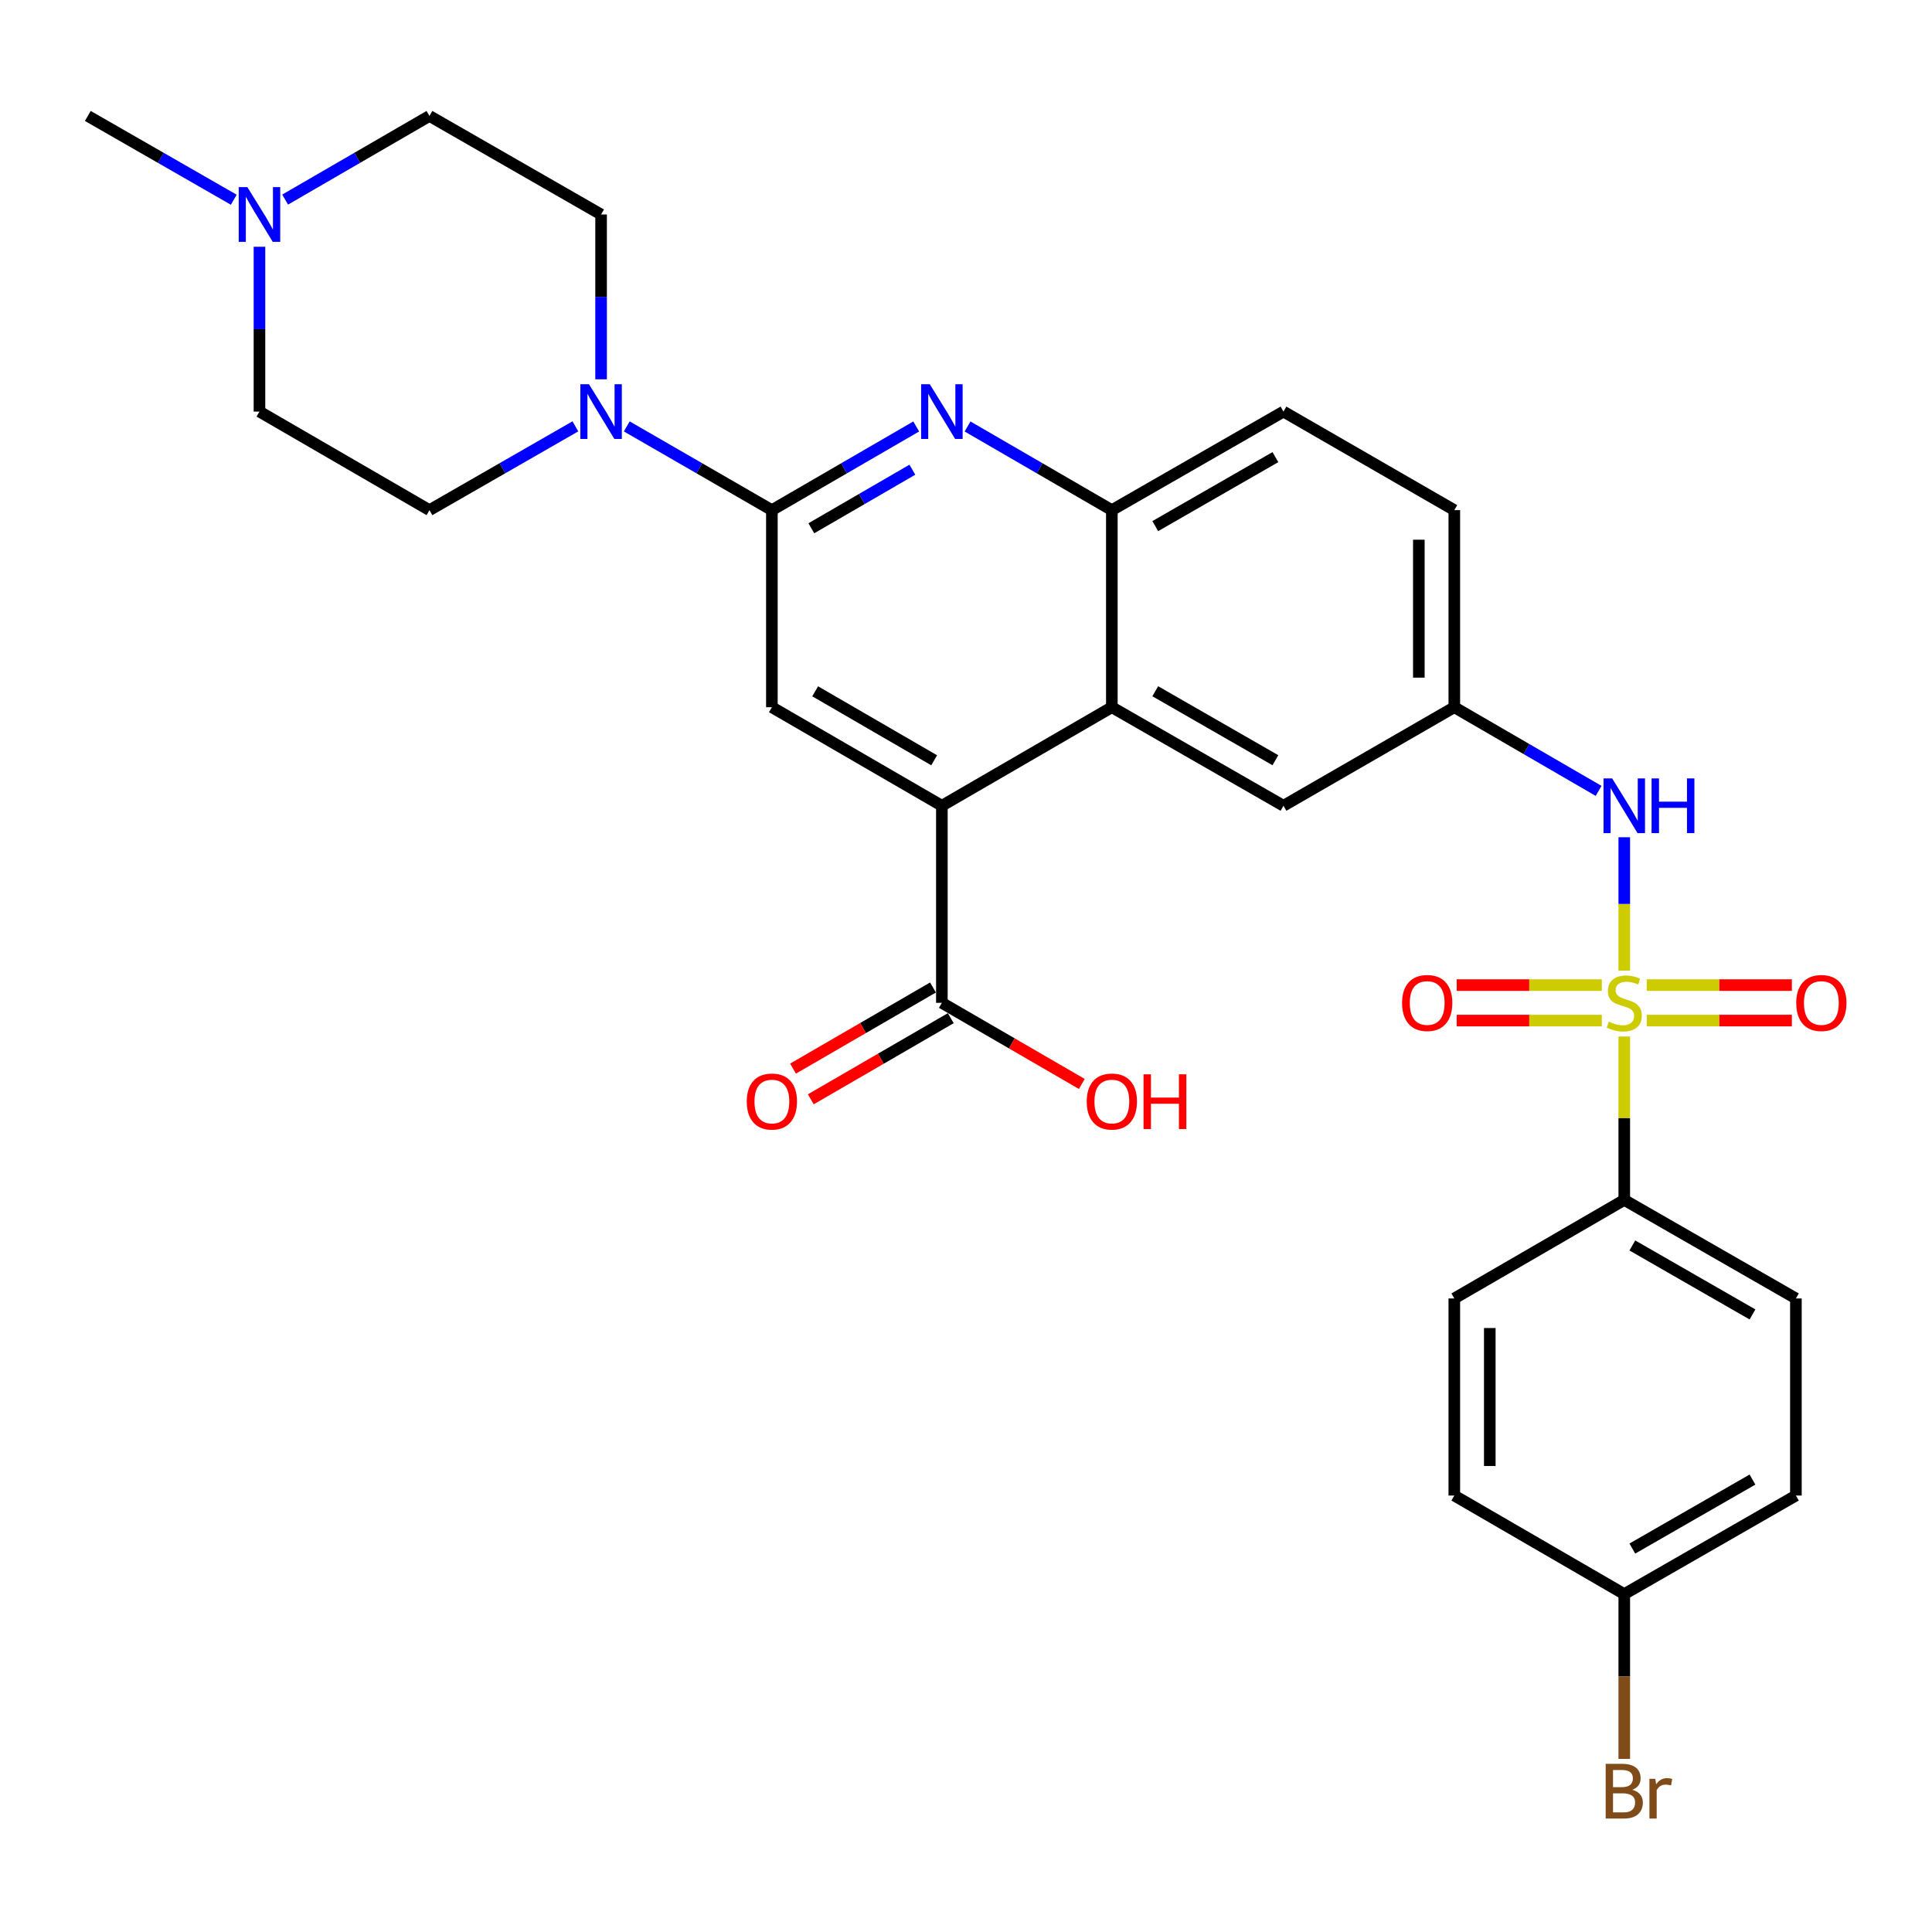 <?xml version='1.0' encoding='iso-8859-1'?>
<svg version='1.1' baseProfile='full'
              xmlns='http://www.w3.org/2000/svg'
                      xmlns:rdkit='http://www.rdkit.org/xml'
                      xmlns:xlink='http://www.w3.org/1999/xlink'
                  xml:space='preserve'
width='1000px' height='1000px' viewBox='0 0 1000 1000'>
<!-- END OF HEADER -->
<rect style='opacity:1.0;fill:#FFFFFF;stroke:none' width='1000' height='1000' x='0' y='0'> </rect>
<path class='bond-6' d='M 840.717,502.395 L 840.717,467.876' style='fill:none;fill-rule:evenodd;stroke:#CCCC00;stroke-width:6px;stroke-linecap:butt;stroke-linejoin:miter;stroke-opacity:1' />
<path class='bond-6' d='M 840.717,467.876 L 840.717,433.356' style='fill:none;fill-rule:evenodd;stroke:#0000FF;stroke-width:6px;stroke-linecap:butt;stroke-linejoin:miter;stroke-opacity:1' />
<path class='bond-9' d='M 840.717,536.496 L 840.717,578.787' style='fill:none;fill-rule:evenodd;stroke:#CCCC00;stroke-width:6px;stroke-linecap:butt;stroke-linejoin:miter;stroke-opacity:1' />
<path class='bond-9' d='M 840.717,578.787 L 840.717,621.078' style='fill:none;fill-rule:evenodd;stroke:#000000;stroke-width:6px;stroke-linecap:butt;stroke-linejoin:miter;stroke-opacity:1' />
<path class='bond-10' d='M 829.087,509.885 L 791.53,509.885' style='fill:none;fill-rule:evenodd;stroke:#CCCC00;stroke-width:6px;stroke-linecap:butt;stroke-linejoin:miter;stroke-opacity:1' />
<path class='bond-10' d='M 791.53,509.885 L 753.973,509.885' style='fill:none;fill-rule:evenodd;stroke:#FF0000;stroke-width:6px;stroke-linecap:butt;stroke-linejoin:miter;stroke-opacity:1' />
<path class='bond-10' d='M 829.087,528.246 L 791.53,528.246' style='fill:none;fill-rule:evenodd;stroke:#CCCC00;stroke-width:6px;stroke-linecap:butt;stroke-linejoin:miter;stroke-opacity:1' />
<path class='bond-10' d='M 791.53,528.246 L 753.973,528.246' style='fill:none;fill-rule:evenodd;stroke:#FF0000;stroke-width:6px;stroke-linecap:butt;stroke-linejoin:miter;stroke-opacity:1' />
<path class='bond-11' d='M 852.347,528.246 L 889.908,528.246' style='fill:none;fill-rule:evenodd;stroke:#CCCC00;stroke-width:6px;stroke-linecap:butt;stroke-linejoin:miter;stroke-opacity:1' />
<path class='bond-11' d='M 889.908,528.246 L 927.47,528.246' style='fill:none;fill-rule:evenodd;stroke:#FF0000;stroke-width:6px;stroke-linecap:butt;stroke-linejoin:miter;stroke-opacity:1' />
<path class='bond-11' d='M 852.347,509.885 L 889.908,509.885' style='fill:none;fill-rule:evenodd;stroke:#CCCC00;stroke-width:6px;stroke-linecap:butt;stroke-linejoin:miter;stroke-opacity:1' />
<path class='bond-11' d='M 889.908,509.885 L 927.47,509.885' style='fill:none;fill-rule:evenodd;stroke:#FF0000;stroke-width:6px;stroke-linecap:butt;stroke-linejoin:miter;stroke-opacity:1' />
<path class='bond-0' d='M 399.525,264.049 L 436.878,242.394' style='fill:none;fill-rule:evenodd;stroke:#000000;stroke-width:6px;stroke-linecap:butt;stroke-linejoin:miter;stroke-opacity:1' />
<path class='bond-0' d='M 436.878,242.394 L 474.23,220.738' style='fill:none;fill-rule:evenodd;stroke:#0000FF;stroke-width:6px;stroke-linecap:butt;stroke-linejoin:miter;stroke-opacity:1' />
<path class='bond-0' d='M 419.94,273.436 L 446.087,258.278' style='fill:none;fill-rule:evenodd;stroke:#000000;stroke-width:6px;stroke-linecap:butt;stroke-linejoin:miter;stroke-opacity:1' />
<path class='bond-0' d='M 446.087,258.278 L 472.233,243.119' style='fill:none;fill-rule:evenodd;stroke:#0000FF;stroke-width:6px;stroke-linecap:butt;stroke-linejoin:miter;stroke-opacity:1' />
<path class='bond-4' d='M 399.525,264.049 L 361.969,242.378' style='fill:none;fill-rule:evenodd;stroke:#000000;stroke-width:6px;stroke-linecap:butt;stroke-linejoin:miter;stroke-opacity:1' />
<path class='bond-4' d='M 361.969,242.378 L 324.412,220.707' style='fill:none;fill-rule:evenodd;stroke:#0000FF;stroke-width:6px;stroke-linecap:butt;stroke-linejoin:miter;stroke-opacity:1' />
<path class='bond-32' d='M 399.525,264.049 L 399.525,366.051' style='fill:none;fill-rule:evenodd;stroke:#000000;stroke-width:6px;stroke-linecap:butt;stroke-linejoin:miter;stroke-opacity:1' />
<path class='bond-1' d='M 500.795,220.739 L 538.142,242.394' style='fill:none;fill-rule:evenodd;stroke:#0000FF;stroke-width:6px;stroke-linecap:butt;stroke-linejoin:miter;stroke-opacity:1' />
<path class='bond-1' d='M 538.142,242.394 L 575.49,264.049' style='fill:none;fill-rule:evenodd;stroke:#000000;stroke-width:6px;stroke-linecap:butt;stroke-linejoin:miter;stroke-opacity:1' />
<path class='bond-2' d='M 487.513,417.063 L 575.49,366.051' style='fill:none;fill-rule:evenodd;stroke:#000000;stroke-width:6px;stroke-linecap:butt;stroke-linejoin:miter;stroke-opacity:1' />
<path class='bond-5' d='M 487.513,417.063 L 399.525,366.051' style='fill:none;fill-rule:evenodd;stroke:#000000;stroke-width:6px;stroke-linecap:butt;stroke-linejoin:miter;stroke-opacity:1' />
<path class='bond-5' d='M 483.524,393.527 L 421.932,357.819' style='fill:none;fill-rule:evenodd;stroke:#000000;stroke-width:6px;stroke-linecap:butt;stroke-linejoin:miter;stroke-opacity:1' />
<path class='bond-8' d='M 487.513,417.063 L 487.513,519.065' style='fill:none;fill-rule:evenodd;stroke:#000000;stroke-width:6px;stroke-linecap:butt;stroke-linejoin:miter;stroke-opacity:1' />
<path class='bond-3' d='M 575.49,366.051 L 664.324,417.063' style='fill:none;fill-rule:evenodd;stroke:#000000;stroke-width:6px;stroke-linecap:butt;stroke-linejoin:miter;stroke-opacity:1' />
<path class='bond-3' d='M 597.958,357.781 L 660.142,393.489' style='fill:none;fill-rule:evenodd;stroke:#000000;stroke-width:6px;stroke-linecap:butt;stroke-linejoin:miter;stroke-opacity:1' />
<path class='bond-31' d='M 575.49,366.051 L 575.49,264.049' style='fill:none;fill-rule:evenodd;stroke:#000000;stroke-width:6px;stroke-linecap:butt;stroke-linejoin:miter;stroke-opacity:1' />
<path class='bond-15' d='M 297.819,220.675 L 260.052,242.362' style='fill:none;fill-rule:evenodd;stroke:#0000FF;stroke-width:6px;stroke-linecap:butt;stroke-linejoin:miter;stroke-opacity:1' />
<path class='bond-15' d='M 260.052,242.362 L 222.286,264.049' style='fill:none;fill-rule:evenodd;stroke:#000000;stroke-width:6px;stroke-linecap:butt;stroke-linejoin:miter;stroke-opacity:1' />
<path class='bond-16' d='M 311.12,196.327 L 311.12,153.671' style='fill:none;fill-rule:evenodd;stroke:#0000FF;stroke-width:6px;stroke-linecap:butt;stroke-linejoin:miter;stroke-opacity:1' />
<path class='bond-16' d='M 311.12,153.671 L 311.12,111.015' style='fill:none;fill-rule:evenodd;stroke:#000000;stroke-width:6px;stroke-linecap:butt;stroke-linejoin:miter;stroke-opacity:1' />
<path class='bond-14' d='M 827.434,409.361 L 790.092,387.706' style='fill:none;fill-rule:evenodd;stroke:#0000FF;stroke-width:6px;stroke-linecap:butt;stroke-linejoin:miter;stroke-opacity:1' />
<path class='bond-14' d='M 790.092,387.706 L 752.75,366.051' style='fill:none;fill-rule:evenodd;stroke:#000000;stroke-width:6px;stroke-linecap:butt;stroke-linejoin:miter;stroke-opacity:1' />
<path class='bond-7' d='M 575.49,264.049 L 664.324,213.038' style='fill:none;fill-rule:evenodd;stroke:#000000;stroke-width:6px;stroke-linecap:butt;stroke-linejoin:miter;stroke-opacity:1' />
<path class='bond-7' d='M 597.958,272.319 L 660.142,236.611' style='fill:none;fill-rule:evenodd;stroke:#000000;stroke-width:6px;stroke-linecap:butt;stroke-linejoin:miter;stroke-opacity:1' />
<path class='bond-17' d='M 482.909,511.123 L 446.687,532.119' style='fill:none;fill-rule:evenodd;stroke:#000000;stroke-width:6px;stroke-linecap:butt;stroke-linejoin:miter;stroke-opacity:1' />
<path class='bond-17' d='M 446.687,532.119 L 410.464,553.115' style='fill:none;fill-rule:evenodd;stroke:#FF0000;stroke-width:6px;stroke-linecap:butt;stroke-linejoin:miter;stroke-opacity:1' />
<path class='bond-17' d='M 492.116,527.008 L 455.894,548.004' style='fill:none;fill-rule:evenodd;stroke:#000000;stroke-width:6px;stroke-linecap:butt;stroke-linejoin:miter;stroke-opacity:1' />
<path class='bond-17' d='M 455.894,548.004 L 419.672,569' style='fill:none;fill-rule:evenodd;stroke:#FF0000;stroke-width:6px;stroke-linecap:butt;stroke-linejoin:miter;stroke-opacity:1' />
<path class='bond-23' d='M 487.513,519.065 L 523.73,540.061' style='fill:none;fill-rule:evenodd;stroke:#000000;stroke-width:6px;stroke-linecap:butt;stroke-linejoin:miter;stroke-opacity:1' />
<path class='bond-23' d='M 523.73,540.061 L 559.948,561.057' style='fill:none;fill-rule:evenodd;stroke:#FF0000;stroke-width:6px;stroke-linecap:butt;stroke-linejoin:miter;stroke-opacity:1' />
<path class='bond-19' d='M 840.717,621.078 L 929.551,672.079' style='fill:none;fill-rule:evenodd;stroke:#000000;stroke-width:6px;stroke-linecap:butt;stroke-linejoin:miter;stroke-opacity:1' />
<path class='bond-19' d='M 844.9,644.651 L 907.084,680.352' style='fill:none;fill-rule:evenodd;stroke:#000000;stroke-width:6px;stroke-linecap:butt;stroke-linejoin:miter;stroke-opacity:1' />
<path class='bond-20' d='M 840.717,621.078 L 752.75,672.079' style='fill:none;fill-rule:evenodd;stroke:#000000;stroke-width:6px;stroke-linecap:butt;stroke-linejoin:miter;stroke-opacity:1' />
<path class='bond-12' d='M 147.581,103.316 L 184.934,81.665' style='fill:none;fill-rule:evenodd;stroke:#0000FF;stroke-width:6px;stroke-linecap:butt;stroke-linejoin:miter;stroke-opacity:1' />
<path class='bond-12' d='M 184.934,81.665 L 222.286,60.014' style='fill:none;fill-rule:evenodd;stroke:#000000;stroke-width:6px;stroke-linecap:butt;stroke-linejoin:miter;stroke-opacity:1' />
<path class='bond-29' d='M 120.998,103.379 L 83.226,81.696' style='fill:none;fill-rule:evenodd;stroke:#0000FF;stroke-width:6px;stroke-linecap:butt;stroke-linejoin:miter;stroke-opacity:1' />
<path class='bond-29' d='M 83.226,81.696 L 45.455,60.014' style='fill:none;fill-rule:evenodd;stroke:#000000;stroke-width:6px;stroke-linecap:butt;stroke-linejoin:miter;stroke-opacity:1' />
<path class='bond-33' d='M 134.299,127.725 L 134.299,170.381' style='fill:none;fill-rule:evenodd;stroke:#0000FF;stroke-width:6px;stroke-linecap:butt;stroke-linejoin:miter;stroke-opacity:1' />
<path class='bond-33' d='M 134.299,170.381 L 134.299,213.038' style='fill:none;fill-rule:evenodd;stroke:#000000;stroke-width:6px;stroke-linecap:butt;stroke-linejoin:miter;stroke-opacity:1' />
<path class='bond-13' d='M 664.324,417.063 L 752.75,366.051' style='fill:none;fill-rule:evenodd;stroke:#000000;stroke-width:6px;stroke-linecap:butt;stroke-linejoin:miter;stroke-opacity:1' />
<path class='bond-24' d='M 752.75,366.051 L 752.75,264.049' style='fill:none;fill-rule:evenodd;stroke:#000000;stroke-width:6px;stroke-linecap:butt;stroke-linejoin:miter;stroke-opacity:1' />
<path class='bond-24' d='M 734.389,350.751 L 734.389,279.349' style='fill:none;fill-rule:evenodd;stroke:#000000;stroke-width:6px;stroke-linecap:butt;stroke-linejoin:miter;stroke-opacity:1' />
<path class='bond-21' d='M 222.286,264.049 L 134.299,213.038' style='fill:none;fill-rule:evenodd;stroke:#000000;stroke-width:6px;stroke-linecap:butt;stroke-linejoin:miter;stroke-opacity:1' />
<path class='bond-22' d='M 311.12,111.015 L 222.286,60.014' style='fill:none;fill-rule:evenodd;stroke:#000000;stroke-width:6px;stroke-linecap:butt;stroke-linejoin:miter;stroke-opacity:1' />
<path class='bond-18' d='M 664.324,213.038 L 752.75,264.049' style='fill:none;fill-rule:evenodd;stroke:#000000;stroke-width:6px;stroke-linecap:butt;stroke-linejoin:miter;stroke-opacity:1' />
<path class='bond-27' d='M 929.551,672.079 L 929.551,774.092' style='fill:none;fill-rule:evenodd;stroke:#000000;stroke-width:6px;stroke-linecap:butt;stroke-linejoin:miter;stroke-opacity:1' />
<path class='bond-26' d='M 752.75,672.079 L 752.75,774.092' style='fill:none;fill-rule:evenodd;stroke:#000000;stroke-width:6px;stroke-linecap:butt;stroke-linejoin:miter;stroke-opacity:1' />
<path class='bond-26' d='M 771.11,687.381 L 771.11,758.79' style='fill:none;fill-rule:evenodd;stroke:#000000;stroke-width:6px;stroke-linecap:butt;stroke-linejoin:miter;stroke-opacity:1' />
<path class='bond-25' d='M 840.717,825.103 L 752.75,774.092' style='fill:none;fill-rule:evenodd;stroke:#000000;stroke-width:6px;stroke-linecap:butt;stroke-linejoin:miter;stroke-opacity:1' />
<path class='bond-28' d='M 840.717,825.103 L 840.717,867.754' style='fill:none;fill-rule:evenodd;stroke:#000000;stroke-width:6px;stroke-linecap:butt;stroke-linejoin:miter;stroke-opacity:1' />
<path class='bond-28' d='M 840.717,867.754 L 840.717,910.406' style='fill:none;fill-rule:evenodd;stroke:#7F4C19;stroke-width:6px;stroke-linecap:butt;stroke-linejoin:miter;stroke-opacity:1' />
<path class='bond-30' d='M 840.717,825.103 L 929.551,774.092' style='fill:none;fill-rule:evenodd;stroke:#000000;stroke-width:6px;stroke-linecap:butt;stroke-linejoin:miter;stroke-opacity:1' />
<path class='bond-30' d='M 844.899,801.529 L 907.082,765.821' style='fill:none;fill-rule:evenodd;stroke:#000000;stroke-width:6px;stroke-linecap:butt;stroke-linejoin:miter;stroke-opacity:1' />
<path  class='atom-0' d='M 832.717 528.785
Q 833.037 528.905, 834.357 529.465
Q 835.677 530.025, 837.117 530.385
Q 838.597 530.705, 840.037 530.705
Q 842.717 530.705, 844.277 529.425
Q 845.837 528.105, 845.837 525.825
Q 845.837 524.265, 845.037 523.305
Q 844.277 522.345, 843.077 521.825
Q 841.877 521.305, 839.877 520.705
Q 837.357 519.945, 835.837 519.225
Q 834.357 518.505, 833.277 516.985
Q 832.237 515.465, 832.237 512.905
Q 832.237 509.345, 834.637 507.145
Q 837.077 504.945, 841.877 504.945
Q 845.157 504.945, 848.877 506.505
L 847.957 509.585
Q 844.557 508.185, 841.997 508.185
Q 839.237 508.185, 837.717 509.345
Q 836.197 510.465, 836.237 512.425
Q 836.237 513.945, 836.997 514.865
Q 837.797 515.785, 838.917 516.305
Q 840.077 516.825, 841.997 517.425
Q 844.557 518.225, 846.077 519.025
Q 847.597 519.825, 848.677 521.465
Q 849.797 523.065, 849.797 525.825
Q 849.797 529.745, 847.157 531.865
Q 844.557 533.945, 840.197 533.945
Q 837.677 533.945, 835.757 533.385
Q 833.877 532.865, 831.637 531.945
L 832.717 528.785
' fill='#CCCC00'/>
<path  class='atom-2' d='M 481.253 198.878
L 490.533 213.878
Q 491.453 215.358, 492.933 218.038
Q 494.413 220.718, 494.493 220.878
L 494.493 198.878
L 498.253 198.878
L 498.253 227.198
L 494.373 227.198
L 484.413 210.798
Q 483.253 208.878, 482.013 206.678
Q 480.813 204.478, 480.453 203.798
L 480.453 227.198
L 476.773 227.198
L 476.773 198.878
L 481.253 198.878
' fill='#0000FF'/>
<path  class='atom-5' d='M 304.86 198.878
L 314.14 213.878
Q 315.06 215.358, 316.54 218.038
Q 318.02 220.718, 318.1 220.878
L 318.1 198.878
L 321.86 198.878
L 321.86 227.198
L 317.98 227.198
L 308.02 210.798
Q 306.86 208.878, 305.62 206.678
Q 304.42 204.478, 304.06 203.798
L 304.06 227.198
L 300.38 227.198
L 300.38 198.878
L 304.86 198.878
' fill='#0000FF'/>
<path  class='atom-7' d='M 834.457 402.903
L 843.737 417.903
Q 844.657 419.383, 846.137 422.063
Q 847.617 424.743, 847.697 424.903
L 847.697 402.903
L 851.457 402.903
L 851.457 431.223
L 847.577 431.223
L 837.617 414.823
Q 836.457 412.903, 835.217 410.703
Q 834.017 408.503, 833.657 407.823
L 833.657 431.223
L 829.977 431.223
L 829.977 402.903
L 834.457 402.903
' fill='#0000FF'/>
<path  class='atom-7' d='M 854.857 402.903
L 858.697 402.903
L 858.697 414.943
L 873.177 414.943
L 873.177 402.903
L 877.017 402.903
L 877.017 431.223
L 873.177 431.223
L 873.177 418.143
L 858.697 418.143
L 858.697 431.223
L 854.857 431.223
L 854.857 402.903
' fill='#0000FF'/>
<path  class='atom-11' d='M 725.714 519.145
Q 725.714 512.345, 729.074 508.545
Q 732.434 504.745, 738.714 504.745
Q 744.994 504.745, 748.354 508.545
Q 751.714 512.345, 751.714 519.145
Q 751.714 526.025, 748.314 529.945
Q 744.914 533.825, 738.714 533.825
Q 732.474 533.825, 729.074 529.945
Q 725.714 526.065, 725.714 519.145
M 738.714 530.625
Q 743.034 530.625, 745.354 527.745
Q 747.714 524.825, 747.714 519.145
Q 747.714 513.585, 745.354 510.785
Q 743.034 507.945, 738.714 507.945
Q 734.394 507.945, 732.034 510.745
Q 729.714 513.545, 729.714 519.145
Q 729.714 524.865, 732.034 527.745
Q 734.394 530.625, 738.714 530.625
' fill='#FF0000'/>
<path  class='atom-12' d='M 929.729 519.145
Q 929.729 512.345, 933.089 508.545
Q 936.449 504.745, 942.729 504.745
Q 949.009 504.745, 952.369 508.545
Q 955.729 512.345, 955.729 519.145
Q 955.729 526.025, 952.329 529.945
Q 948.929 533.825, 942.729 533.825
Q 936.489 533.825, 933.089 529.945
Q 929.729 526.065, 929.729 519.145
M 942.729 530.625
Q 947.049 530.625, 949.369 527.745
Q 951.729 524.825, 951.729 519.145
Q 951.729 513.585, 949.369 510.785
Q 947.049 507.945, 942.729 507.945
Q 938.409 507.945, 936.049 510.745
Q 933.729 513.545, 933.729 519.145
Q 933.729 524.865, 936.049 527.745
Q 938.409 530.625, 942.729 530.625
' fill='#FF0000'/>
<path  class='atom-13' d='M 128.039 96.855
L 137.319 111.855
Q 138.239 113.335, 139.719 116.015
Q 141.199 118.695, 141.279 118.855
L 141.279 96.855
L 145.039 96.855
L 145.039 125.175
L 141.159 125.175
L 131.199 108.775
Q 130.039 106.855, 128.799 104.655
Q 127.599 102.455, 127.239 101.775
L 127.239 125.175
L 123.559 125.175
L 123.559 96.855
L 128.039 96.855
' fill='#0000FF'/>
<path  class='atom-18' d='M 386.525 570.147
Q 386.525 563.347, 389.885 559.547
Q 393.245 555.747, 399.525 555.747
Q 405.805 555.747, 409.165 559.547
Q 412.525 563.347, 412.525 570.147
Q 412.525 577.027, 409.125 580.947
Q 405.725 584.827, 399.525 584.827
Q 393.285 584.827, 389.885 580.947
Q 386.525 577.067, 386.525 570.147
M 399.525 581.627
Q 403.845 581.627, 406.165 578.747
Q 408.525 575.827, 408.525 570.147
Q 408.525 564.587, 406.165 561.787
Q 403.845 558.947, 399.525 558.947
Q 395.205 558.947, 392.845 561.747
Q 390.525 564.547, 390.525 570.147
Q 390.525 575.867, 392.845 578.747
Q 395.205 581.627, 399.525 581.627
' fill='#FF0000'/>
<path  class='atom-24' d='M 562.49 570.147
Q 562.49 563.347, 565.85 559.547
Q 569.21 555.747, 575.49 555.747
Q 581.77 555.747, 585.13 559.547
Q 588.49 563.347, 588.49 570.147
Q 588.49 577.027, 585.09 580.947
Q 581.69 584.827, 575.49 584.827
Q 569.25 584.827, 565.85 580.947
Q 562.49 577.067, 562.49 570.147
M 575.49 581.627
Q 579.81 581.627, 582.13 578.747
Q 584.49 575.827, 584.49 570.147
Q 584.49 564.587, 582.13 561.787
Q 579.81 558.947, 575.49 558.947
Q 571.17 558.947, 568.81 561.747
Q 566.49 564.547, 566.49 570.147
Q 566.49 575.867, 568.81 578.747
Q 571.17 581.627, 575.49 581.627
' fill='#FF0000'/>
<path  class='atom-24' d='M 591.89 556.067
L 595.73 556.067
L 595.73 568.107
L 610.21 568.107
L 610.21 556.067
L 614.05 556.067
L 614.05 584.387
L 610.21 584.387
L 610.21 571.307
L 595.73 571.307
L 595.73 584.387
L 591.89 584.387
L 591.89 556.067
' fill='#FF0000'/>
<path  class='atom-29' d='M 844.857 926.396
Q 847.577 927.156, 848.937 928.836
Q 850.337 930.476, 850.337 932.916
Q 850.337 936.836, 847.817 939.076
Q 845.337 941.276, 840.617 941.276
L 831.097 941.276
L 831.097 912.956
L 839.457 912.956
Q 844.297 912.956, 846.737 914.916
Q 849.177 916.876, 849.177 920.476
Q 849.177 924.756, 844.857 926.396
M 834.897 916.156
L 834.897 925.036
L 839.457 925.036
Q 842.257 925.036, 843.697 923.916
Q 845.177 922.756, 845.177 920.476
Q 845.177 916.156, 839.457 916.156
L 834.897 916.156
M 840.617 938.076
Q 843.377 938.076, 844.857 936.756
Q 846.337 935.436, 846.337 932.916
Q 846.337 930.596, 844.697 929.436
Q 843.097 928.236, 840.017 928.236
L 834.897 928.236
L 834.897 938.076
L 840.617 938.076
' fill='#7F4C19'/>
<path  class='atom-29' d='M 856.777 920.716
L 857.217 923.556
Q 859.377 920.356, 862.897 920.356
Q 864.017 920.356, 865.537 920.756
L 864.937 924.116
Q 863.217 923.716, 862.257 923.716
Q 860.577 923.716, 859.457 924.396
Q 858.377 925.036, 857.497 926.596
L 857.497 941.276
L 853.737 941.276
L 853.737 920.716
L 856.777 920.716
' fill='#7F4C19'/>
</svg>
